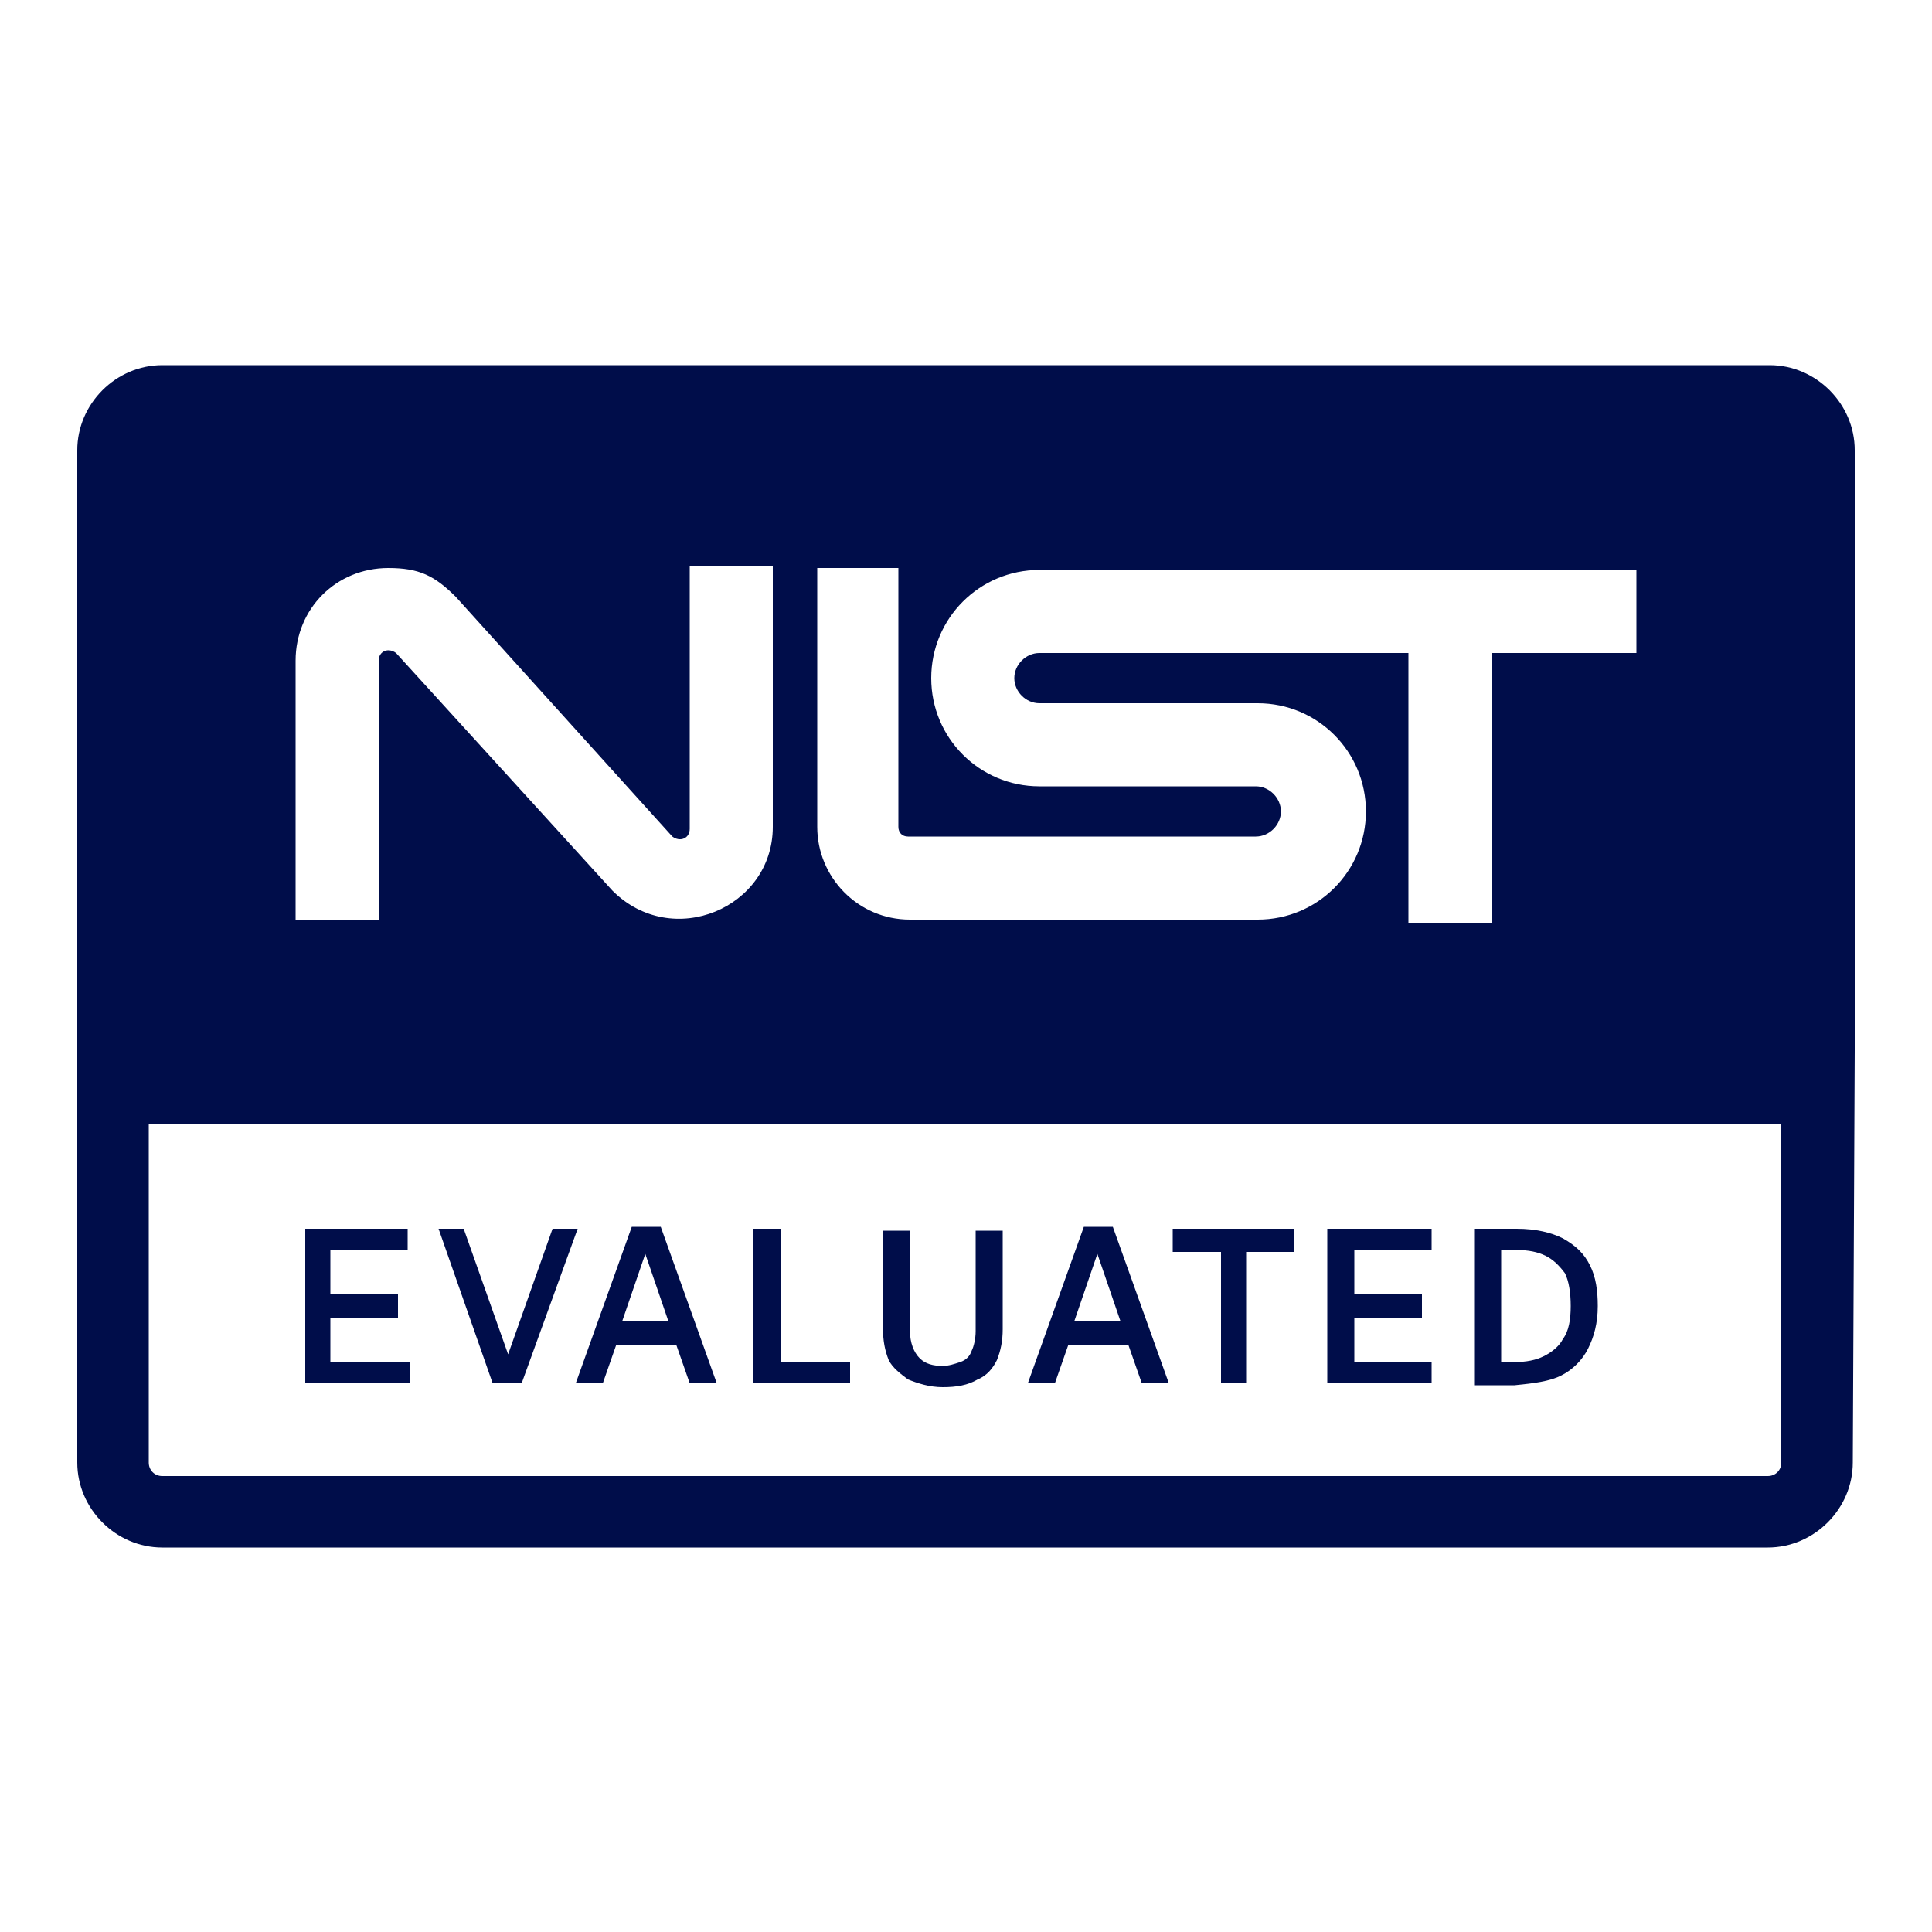 <svg xmlns="http://www.w3.org/2000/svg" xmlns:xlink="http://www.w3.org/1999/xlink" id="Capa_1" x="0px" y="0px" viewBox="0 0 100 100" style="enable-background:new 0 0 100 100;" xml:space="preserve"><style type="text/css">	.st0{fill:#000D4A;}</style><g>	<polygon class="st0" points="21.2,70.5 17.1,70.5 17.1,68.2 20.6,68.2 20.6,67 17.1,67 17.1,64.7 21.1,64.7 21.1,63.6 15.8,63.6    15.8,71.6 21.2,71.6  "></polygon>	<polygon class="st0" points="27,71.6 29.9,63.6 28.6,63.6 26.3,70.1 24,63.6 22.7,63.6 25.5,71.6  "></polygon>	<path class="st0" d="M31.2,71.6l0.7-2H35l0.7,2h1.4l-2.9-8.1h-1.5l-2.9,8.1H31.2z M33.4,64.9l1.2,3.5h-2.4L33.4,64.9z"></path>	<polygon class="st0" points="44,70.5 40.4,70.5 40.4,63.6 39,63.6 39,71.6 44,71.6  "></polygon>	<path class="st0" d="M47,71.4c0.5,0.2,1.1,0.4,1.8,0.4c0.7,0,1.3-0.1,1.8-0.4c0.5-0.2,0.8-0.6,1-1c0.2-0.5,0.3-1,0.3-1.6v-5.1h-1.4   v5.2c0,0.4-0.1,0.8-0.2,1c-0.1,0.3-0.3,0.5-0.6,0.6c-0.3,0.1-0.6,0.2-0.9,0.2c-0.5,0-0.9-0.1-1.2-0.4c-0.3-0.3-0.5-0.8-0.5-1.4   v-5.2h-1.4v5c0,0.7,0.1,1.2,0.3,1.7C46.2,70.8,46.6,71.1,47,71.4z"></path>	<path class="st0" d="M55.3,69.6h3.1l0.7,2h1.4l-2.9-8.1h-1.5l-2.9,8.1h1.4L55.3,69.6z M56.8,64.9l1.2,3.5h-2.4L56.8,64.9z"></path>	<polygon class="st0" points="63.2,71.6 64.5,71.6 64.5,64.8 67,64.8 67,63.6 60.7,63.6 60.7,64.8 63.2,64.8  "></polygon>	<polygon class="st0" points="74.1,70.5 70.1,70.5 70.1,68.2 73.6,68.2 73.6,67 70.1,67 70.1,64.7 74.1,64.7 74.1,63.6 68.7,63.6    68.7,71.6 74.1,71.6  "></polygon>	<path class="st0" d="M80.8,71.2c0.6-0.3,1.1-0.8,1.4-1.4c0.3-0.6,0.5-1.3,0.5-2.2c0-0.8-0.1-1.5-0.4-2.1c-0.3-0.6-0.7-1-1.4-1.4   c-0.6-0.3-1.4-0.5-2.4-0.5c-0.2,0-0.4,0-0.6,0c-0.2,0-0.5,0-0.7,0c-0.2,0-0.4,0-0.6,0s-0.3,0-0.3,0v8.1h2.1   C79.4,71.6,80.2,71.5,80.8,71.2z M77.7,64.7h0.8c0.6,0,1.1,0.1,1.5,0.3c0.4,0.2,0.7,0.5,1,0.9c0.2,0.4,0.3,1,0.3,1.7   c0,0.7-0.1,1.3-0.4,1.7c-0.2,0.4-0.6,0.7-1,0.9c-0.4,0.2-0.9,0.3-1.5,0.3h-0.7V64.7z"></path>	<path class="st0" d="M96,54.4V23.3c0-2.4-2-4.4-4.4-4.4H8.4c-2.4,0-4.4,2-4.4,4.4v31.1h0v21.3c0,2.4,2,4.4,4.4,4.4h83.1   c2.4,0,4.4-2,4.4-4.4L96,54.4L96,54.4z M42.2,29.4h4.3v13.4c0,0.3,0.2,0.5,0.5,0.5h18c0.7,0,1.3-0.6,1.3-1.3c0-0.7-0.6-1.3-1.3-1.3   H53.8c-3.1,0-5.6-2.5-5.6-5.6c0-3.1,2.5-5.6,5.6-5.6h30.9v4.3h-7.5v14h-4.3v-14H53.8c-0.7,0-1.3,0.6-1.3,1.3c0,0.7,0.6,1.3,1.3,1.3   h11.3c3.1,0,5.6,2.5,5.6,5.6c0,3.1-2.5,5.6-5.6,5.6h-18c-2.7,0-4.8-2.2-4.8-4.8V29.4z M15.3,34.2c0-2.7,2.1-4.8,4.8-4.8l0,0   c1.6,0,2.4,0.4,3.5,1.5l11.2,12.4c0.4,0.3,0.9,0.1,0.9-0.4V29.3h4.3v13.5c0,4.2-5.2,6.4-8.3,3.3L20.5,33.8   c-0.4-0.3-0.9-0.1-0.9,0.4v13.4h-4.3V34.2z M92.2,75.7c0,0.4-0.3,0.7-0.7,0.7H8.4c-0.4,0-0.7-0.3-0.7-0.7V58.2h84.5V75.7z"></path></g></svg>